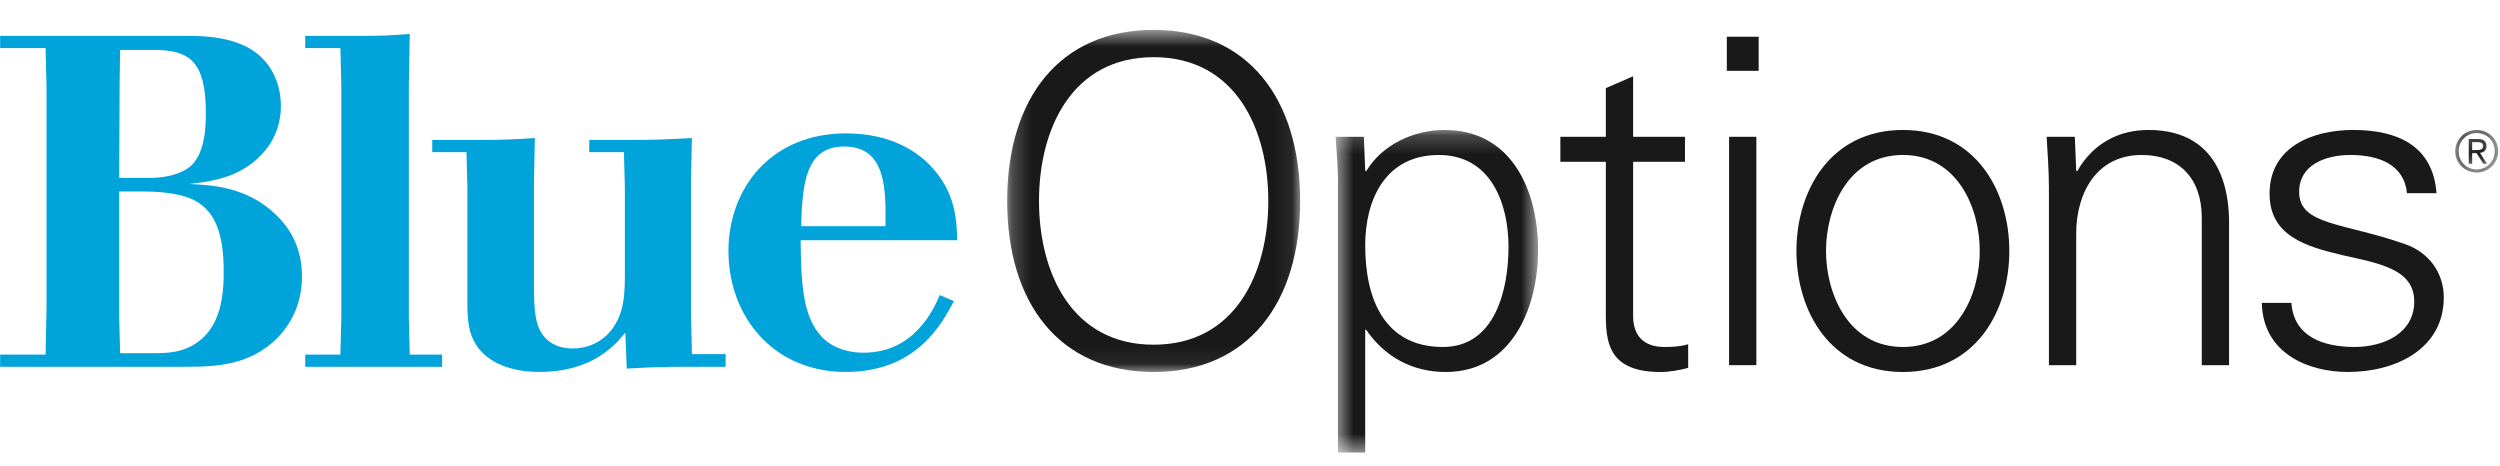 <?xml version="1.0" encoding="UTF-8"?>
<svg width="134px" height="25px" viewBox="0 0 134 25" version="1.1" xmlns="http://www.w3.org/2000/svg" xmlns:xlink="http://www.w3.org/1999/xlink">
    <!-- Generator: Sketch 57.1 (83088) - https://sketch.com -->
    <title>blue-options</title>
    <desc>Created with Sketch.</desc>
    <defs>
        <polygon id="path-1" points="0.079 0.203 2.381 0.203 2.381 2.49 0.079 2.49"></polygon>
        <polygon id="path-3" points="0.224 0.602 15.928 0.602 15.928 18.939 0.224 18.939"></polygon>
        <polygon id="path-5" points="0.55 0.206 11.401 0.206 11.401 17.494 0.55 17.494"></polygon>
    </defs>
    <g id="Page-1" stroke="none" stroke-width="1" fill="none" fill-rule="evenodd">
        <g id="blue-options" transform="translate(0, 1)">
            <g id="Group-126" transform="translate(131.52, 5.76)">
                <mask id="mask-2" fill="white">
                    <use xlink:href="#path-1"></use>
                </mask>
                <g id="Clip-125"></g>
                <path d="M1.23,2.324 C1.769,2.324 2.198,1.9 2.198,1.341 C2.198,0.79 1.769,0.37 1.23,0.37 C0.692,0.37 0.263,0.79 0.263,1.353 C0.263,1.9 0.692,2.324 1.23,2.324 L1.23,2.324 Z M1.23,0.203 C1.858,0.203 2.383,0.695 2.383,1.341 C2.383,1.998 1.858,2.49 1.23,2.49 C0.604,2.49 0.079,1.998 0.079,1.353 C0.079,0.695 0.604,0.203 1.23,0.203 L1.23,0.203 Z M0.988,1.282 L1.214,1.282 C1.4,1.282 1.572,1.273 1.572,1.064 C1.572,0.879 1.415,0.858 1.273,0.858 L0.988,0.858 L0.988,1.282 Z M0.804,0.691 L1.288,0.691 C1.605,0.691 1.756,0.808 1.756,1.073 C1.756,1.309 1.602,1.411 1.406,1.433 L1.787,2.016 L1.587,2.016 L1.224,1.448 L0.988,1.448 L0.988,2.016 L0.804,2.016 L0.804,0.691 Z" id="Fill-124" fill="#1A1919" mask="url(#mask-2)"></path>
            </g>
            <g id="Group-135" fill="#00A3DA">
                <path d="M6.388,9.264 L6.388,15.945 L6.438,17.931 L8.347,17.931 C9.226,17.931 10.156,17.83 10.96,17.026 C12.015,15.971 11.989,14.162 11.989,13.534 C11.989,11.599 11.563,10.569 10.783,9.967 C10.207,9.515 9.201,9.264 7.669,9.264 L6.388,9.264 Z M6.438,1.677 L6.413,3.411 L6.388,8.535 L8.046,8.535 C9.151,8.535 10.03,8.184 10.382,7.732 C10.809,7.229 11.035,6.399 11.035,5.094 C11.035,2.255 10.156,1.677 8.221,1.677 L6.438,1.677 Z M0.007,0.923 L9.955,0.923 C10.96,0.923 12.065,0.973 13.095,1.451 C15.005,2.355 15.055,4.264 15.055,4.666 C15.055,5.671 14.703,6.601 13.975,7.329 C12.794,8.56 11.236,8.736 10.106,8.862 C11.336,8.911 13.296,9.012 14.854,10.569 C15.457,11.172 16.185,12.177 16.185,13.81 C16.185,14.966 15.808,16.172 14.854,17.126 C13.422,18.559 11.613,18.659 10.055,18.659 L0.007,18.659 L0.007,18.006 L2.444,18.006 L2.494,15.519 L2.494,3.661 L2.444,1.576 L0.007,1.576 L0.007,0.923 Z" id="Fill-127"></path>
                <path d="M19.325,0.923 C20.506,0.923 20.857,0.898 21.963,0.823 L21.913,3.611 L21.913,15.996 L21.963,18.005 L23.696,18.005 L23.696,18.659 L16.361,18.659 L16.361,18.005 L18.245,18.005 L18.295,15.996 L18.295,3.611 L18.245,1.577 L16.361,1.577 L16.361,0.923 L19.325,0.923 Z" id="Fill-129"></path>
                <path d="M25.731,6.5 C27.037,6.5 27.439,6.475 28.669,6.399 L28.619,8.736 L28.619,14.364 C28.619,15.318 28.669,16.046 28.871,16.549 C29.197,17.328 29.876,17.679 30.705,17.679 C31.433,17.679 32.061,17.403 32.538,16.951 C33.518,15.971 33.493,14.665 33.493,13.559 L33.493,9.087 L33.443,7.154 L31.584,7.154 L31.584,6.5 L33.745,6.5 C35.201,6.5 35.628,6.475 37.086,6.399 L37.036,8.736 L37.036,15.695 L37.086,17.981 L38.894,17.981 L38.894,18.659 L36.985,18.659 C35.378,18.659 34.8,18.685 33.594,18.759 L33.518,16.825 C32.991,17.478 31.761,18.935 28.921,18.935 C27.062,18.935 25.882,18.232 25.404,17.277 C25.027,16.574 25.052,15.669 25.052,14.917 L25.052,8.988 L25.002,7.154 L23.169,7.154 L23.169,6.5 L25.731,6.5 Z" id="Fill-131"></path>
                <path d="M47.46,11.123 C47.486,9.163 47.51,6.852 45.25,6.852 C43.115,6.852 43.014,8.988 42.939,11.123 L47.46,11.123 Z M51.129,15.142 C50.476,16.373 49.118,18.935 45.325,18.935 C41.432,18.935 39.045,15.946 39.045,12.454 C39.045,9.113 41.306,6.149 45.35,6.149 C47.863,6.149 49.244,7.229 49.847,7.857 C51.228,9.289 51.279,10.796 51.304,11.876 L42.914,11.876 C42.939,14.012 42.989,15.946 44.044,17.052 C44.622,17.654 45.451,17.905 46.28,17.905 C48.993,17.905 50.023,15.619 50.374,14.816 L51.129,15.142 Z" id="Fill-133"></path>
            </g>
            <g id="Group-142" transform="translate(53.76, 0)">
                <g id="Group-138">
                    <mask id="mask-4" fill="white">
                        <use xlink:href="#path-3"></use>
                    </mask>
                    <g id="Clip-137"></g>
                    <path d="M8.076,17.476 C12.465,17.476 14.221,13.623 14.221,9.77 C14.221,5.917 12.465,2.065 8.076,2.065 C3.687,2.065 1.931,5.917 1.931,9.77 C1.931,13.623 3.687,17.476 8.076,17.476 M8.076,18.939 C3.028,18.939 0.224,15.256 0.224,9.77 C0.224,4.284 3.028,0.602 8.076,0.602 C13.123,0.602 15.928,4.284 15.928,9.77 C15.928,15.256 13.123,18.939 8.076,18.939" id="Fill-136" fill="#1A1919" mask="url(#mask-4)"></path>
                </g>
                <g id="Group-141" transform="translate(17.28, 5.76)">
                    <mask id="mask-6" fill="white">
                        <use xlink:href="#path-5"></use>
                    </mask>
                    <g id="Clip-140"></g>
                    <path d="M6.304,11.838 C9.108,11.838 9.816,8.741 9.816,6.473 C9.816,4.132 8.864,1.547 6.084,1.547 C3.232,1.547 2.135,3.913 2.135,6.4 C2.135,9.18 3.109,11.838 6.304,11.838 L6.304,11.838 Z M2.135,17.495 L0.672,17.495 L0.672,3.327 C0.696,2.377 0.598,1.401 0.55,0.572 L2.062,0.572 L2.135,2.377 L2.184,2.425 C3.036,0.987 4.744,0.206 6.377,0.206 C10.011,0.206 11.401,3.474 11.401,6.644 C11.401,9.716 10.011,13.179 6.45,13.179 C4.67,13.179 3.183,12.374 2.184,10.911 L2.135,10.911 L2.135,17.495 Z" id="Fill-139" fill="#1A1919" mask="url(#mask-6)"></path>
                </g>
            </g>
            <g id="Group-150" transform="translate(83.52, 0.96)" fill="#1A1919">
                <path d="M2.553,6.713 L0.115,6.713 L0.115,5.372 L2.553,5.372 L2.553,2.763 L4.016,2.128 L4.016,5.372 L6.795,5.372 L6.795,6.713 L4.016,6.713 L4.016,14.906 C3.992,16.028 4.577,16.638 5.699,16.638 C6.138,16.638 6.576,16.613 6.966,16.491 L6.966,17.759 C6.503,17.881 5.967,17.979 5.479,17.979 C2.382,17.979 2.553,16.003 2.553,14.345 L2.553,6.713 Z" id="Fill-143"></path>
                <path d="M9.159,17.613 L10.622,17.613 L10.622,5.372 L9.159,5.372 L9.159,17.613 Z M9.037,1.836 L10.744,1.836 L10.744,0.008 L9.037,0.008 L9.037,1.836 Z" id="Fill-145"></path>
                <path d="M18.475,6.347 C15.524,6.347 14.354,9.226 14.354,11.492 C14.354,13.761 15.524,16.638 18.475,16.638 C21.425,16.638 22.595,13.761 22.595,11.492 C22.595,9.226 21.425,6.347 18.475,6.347 M24.18,11.492 C24.18,14.711 22.376,17.979 18.475,17.979 C14.574,17.979 12.769,14.711 12.769,11.492 C12.769,8.273 14.574,5.006 18.475,5.006 C22.376,5.006 24.18,8.273 24.18,11.492" id="Fill-147"></path>
                <path d="M27.765,17.613 L26.302,17.613 L26.302,8.127 C26.302,7.177 26.228,6.201 26.18,5.372 L27.691,5.372 L27.765,7.177 L27.813,7.226 C28.667,5.714 30.057,5.006 31.643,5.006 C35.641,5.006 35.958,8.543 35.958,9.956 L35.958,17.613 L34.495,17.613 L34.495,9.713 C34.495,7.59 33.276,6.347 31.276,6.347 C28.863,6.347 27.765,8.371 27.765,10.565 L27.765,17.613 Z" id="Fill-148"></path>
                <path d="M42.615,5.006 C44.932,5.006 46.883,5.811 47.078,8.396 L45.494,8.396 C45.346,6.86 43.981,6.347 42.47,6.347 C41.103,6.347 39.714,6.884 39.714,8.323 C39.714,10.127 42.079,9.957 45.396,11.127 C46.664,11.566 47.467,12.663 47.467,13.98 C47.467,16.735 44.907,17.978 42.323,17.978 C40.201,17.978 37.763,16.979 37.715,14.272 L39.3,14.272 C39.422,16.101 41.03,16.637 42.688,16.637 C44.249,16.637 45.883,15.906 45.883,14.2 C45.883,12.443 43.957,12.151 42.006,11.711 C40.079,11.249 38.129,10.688 38.129,8.421 C38.129,5.884 40.47,5.006 42.615,5.006" id="Fill-149"></path>
            </g>
        </g>
    </g>
</svg>